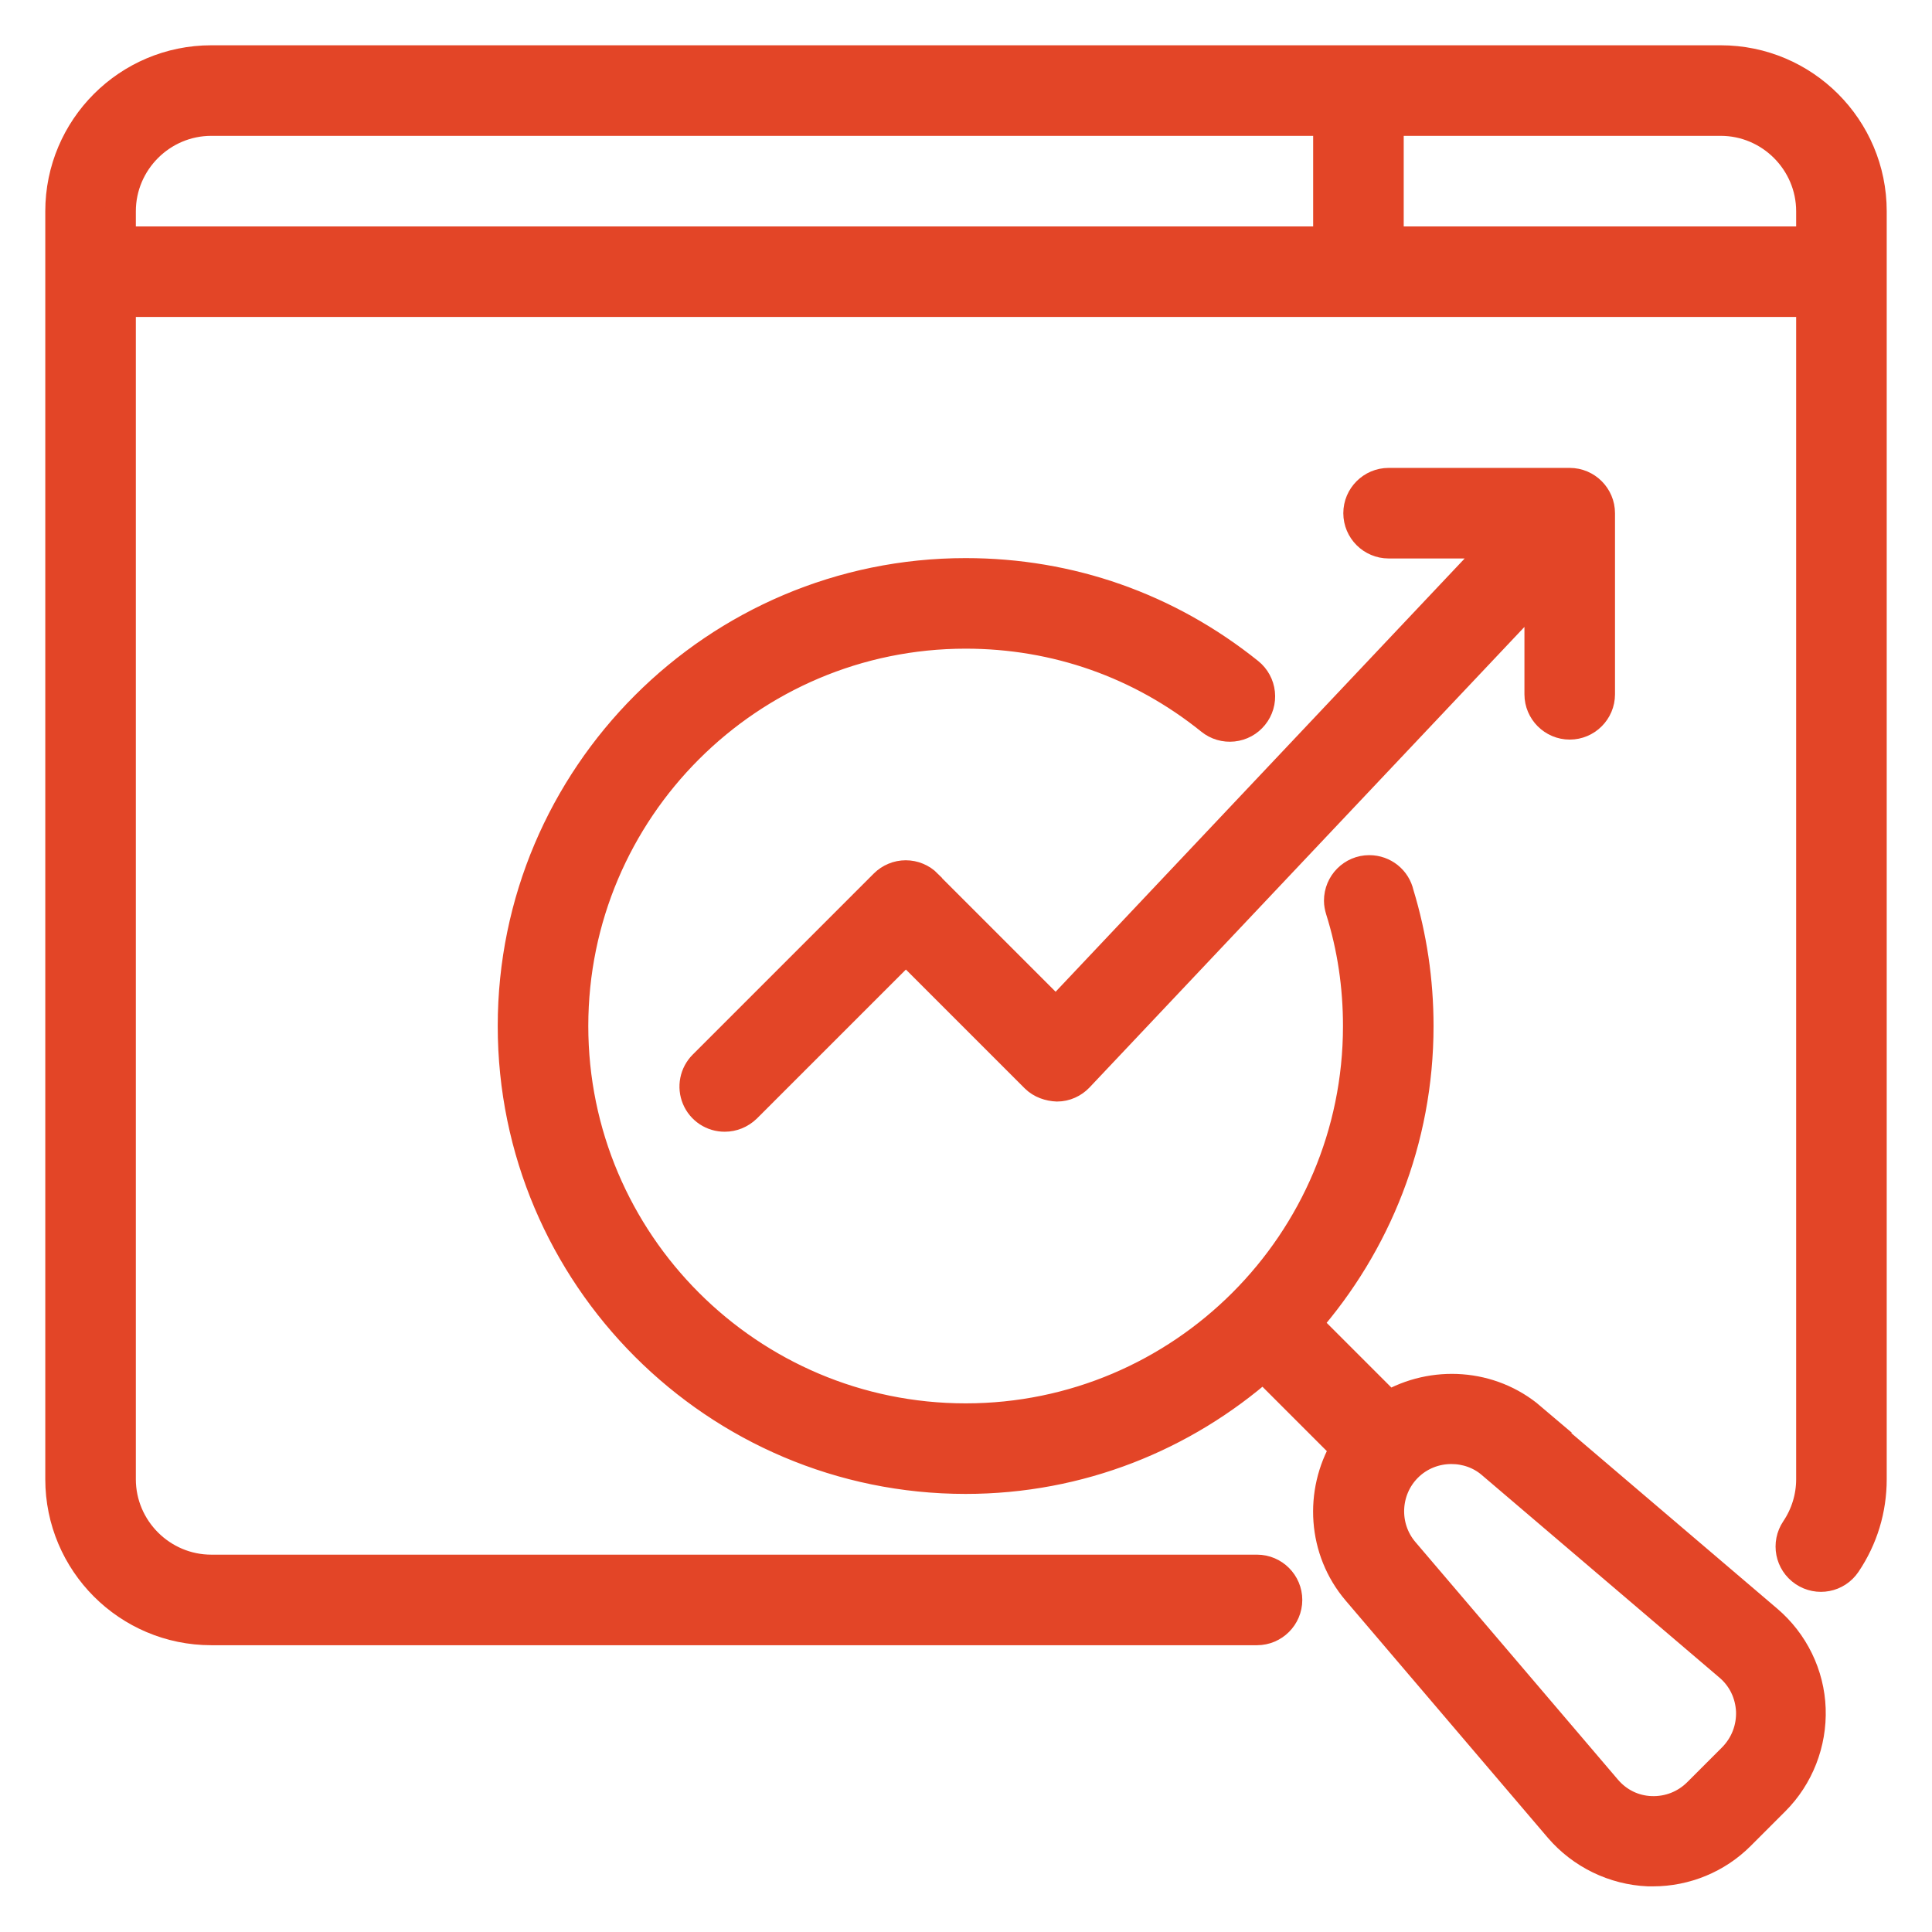 <svg width="64" height="64" viewBox="0 0 64 64" fill="none" xmlns="http://www.w3.org/2000/svg">
<path d="M57 2H7C4.24 2 2 4.24 2 7V49C2 51.76 4.24 54 7 54H41.64C42.19 54 42.64 53.55 42.64 53C42.64 52.45 42.19 52 41.64 52H7C5.35 52 4 50.65 4 49V10H60V49C60 49.6 59.82 50.18 59.49 50.67C59.18 51.13 59.3 51.75 59.76 52.06C60.22 52.37 60.84 52.25 61.15 51.79C61.71 50.96 62 50 62 49V7C62 4.24 59.76 2 57 2ZM4 7C4 5.35 5.35 4 7 4H44V8H4V7ZM46 8V4H57C58.65 4 60 5.35 60 7V8H46Z" fill="#E34527" stroke="#E34527"/>
<path d="M50.718 46.968C49.378 45.828 47.468 45.718 45.998 46.578L43.268 43.848C45.578 41.208 46.988 37.768 46.988 33.988C46.988 32.488 46.768 31.018 46.338 29.608C46.238 29.158 45.838 28.828 45.358 28.828C44.808 28.828 44.358 29.278 44.358 29.838C44.358 29.938 44.378 30.038 44.408 30.138C44.798 31.378 44.988 32.668 44.988 33.988C44.988 41.158 39.158 46.988 31.988 46.988C24.818 46.988 18.988 41.158 18.988 33.988C18.988 26.818 24.818 20.988 31.988 20.988C34.978 20.988 37.788 21.978 40.108 23.848C40.211 23.931 40.328 23.993 40.455 24.03C40.581 24.067 40.713 24.079 40.844 24.065C40.975 24.051 41.102 24.012 41.218 23.949C41.334 23.886 41.435 23.801 41.518 23.698C41.601 23.596 41.663 23.478 41.7 23.352C41.737 23.226 41.749 23.093 41.735 22.962C41.721 22.831 41.682 22.704 41.619 22.589C41.556 22.473 41.471 22.371 41.368 22.288C38.678 20.128 35.438 18.988 31.988 18.988C23.718 18.988 16.988 25.718 16.988 33.988C16.988 42.258 23.718 48.988 31.988 48.988C35.768 48.988 39.208 47.578 41.848 45.258L44.568 47.978C43.708 49.438 43.808 51.348 44.958 52.698L51.658 60.558C52.398 61.418 53.468 61.938 54.598 61.988H54.758C55.838 61.988 56.878 61.558 57.638 60.798L58.788 59.648C59.588 58.848 60.018 57.738 59.978 56.608C59.938 55.478 59.418 54.408 58.548 53.668L50.688 46.968H50.718ZM57.398 58.238L56.248 59.388C55.838 59.798 55.288 60.018 54.698 59.998C54.118 59.978 53.588 59.718 53.208 59.268L46.508 51.408C45.808 50.588 45.858 49.358 46.618 48.598C47.018 48.198 47.548 47.998 48.078 47.998C48.558 47.998 49.038 48.158 49.418 48.488L57.278 55.188C57.728 55.568 57.978 56.098 58.008 56.678C58.028 57.258 57.818 57.808 57.408 58.228L57.398 58.238Z" fill="#E34527" stroke="#E34527"/>
<path d="M30.709 29.29C30.617 29.197 30.507 29.124 30.386 29.074C30.265 29.023 30.135 28.998 30.004 28.998C29.873 28.998 29.744 29.023 29.623 29.074C29.502 29.124 29.392 29.197 29.299 29.29L23.299 35.29C23.16 35.43 23.065 35.608 23.027 35.801C22.988 35.995 23.009 36.196 23.085 36.378C23.161 36.56 23.289 36.715 23.454 36.825C23.619 36.934 23.812 36.991 24.009 36.99C24.269 36.99 24.519 36.89 24.719 36.7L30.009 31.41L34.299 35.7C34.489 35.89 34.759 35.98 35.019 35.99C35.289 35.99 35.549 35.87 35.729 35.68L50.999 19.51V23C50.999 23.55 51.449 24 51.999 24C52.549 24 52.999 23.55 52.999 23V17C52.999 16.45 52.549 16 51.999 16H45.999C45.449 16 44.999 16.45 44.999 17C44.999 17.55 45.449 18 45.999 18H49.679L34.979 33.57L30.709 29.3V29.29Z" fill="#E34527" stroke="#E34527"/>
</svg>

